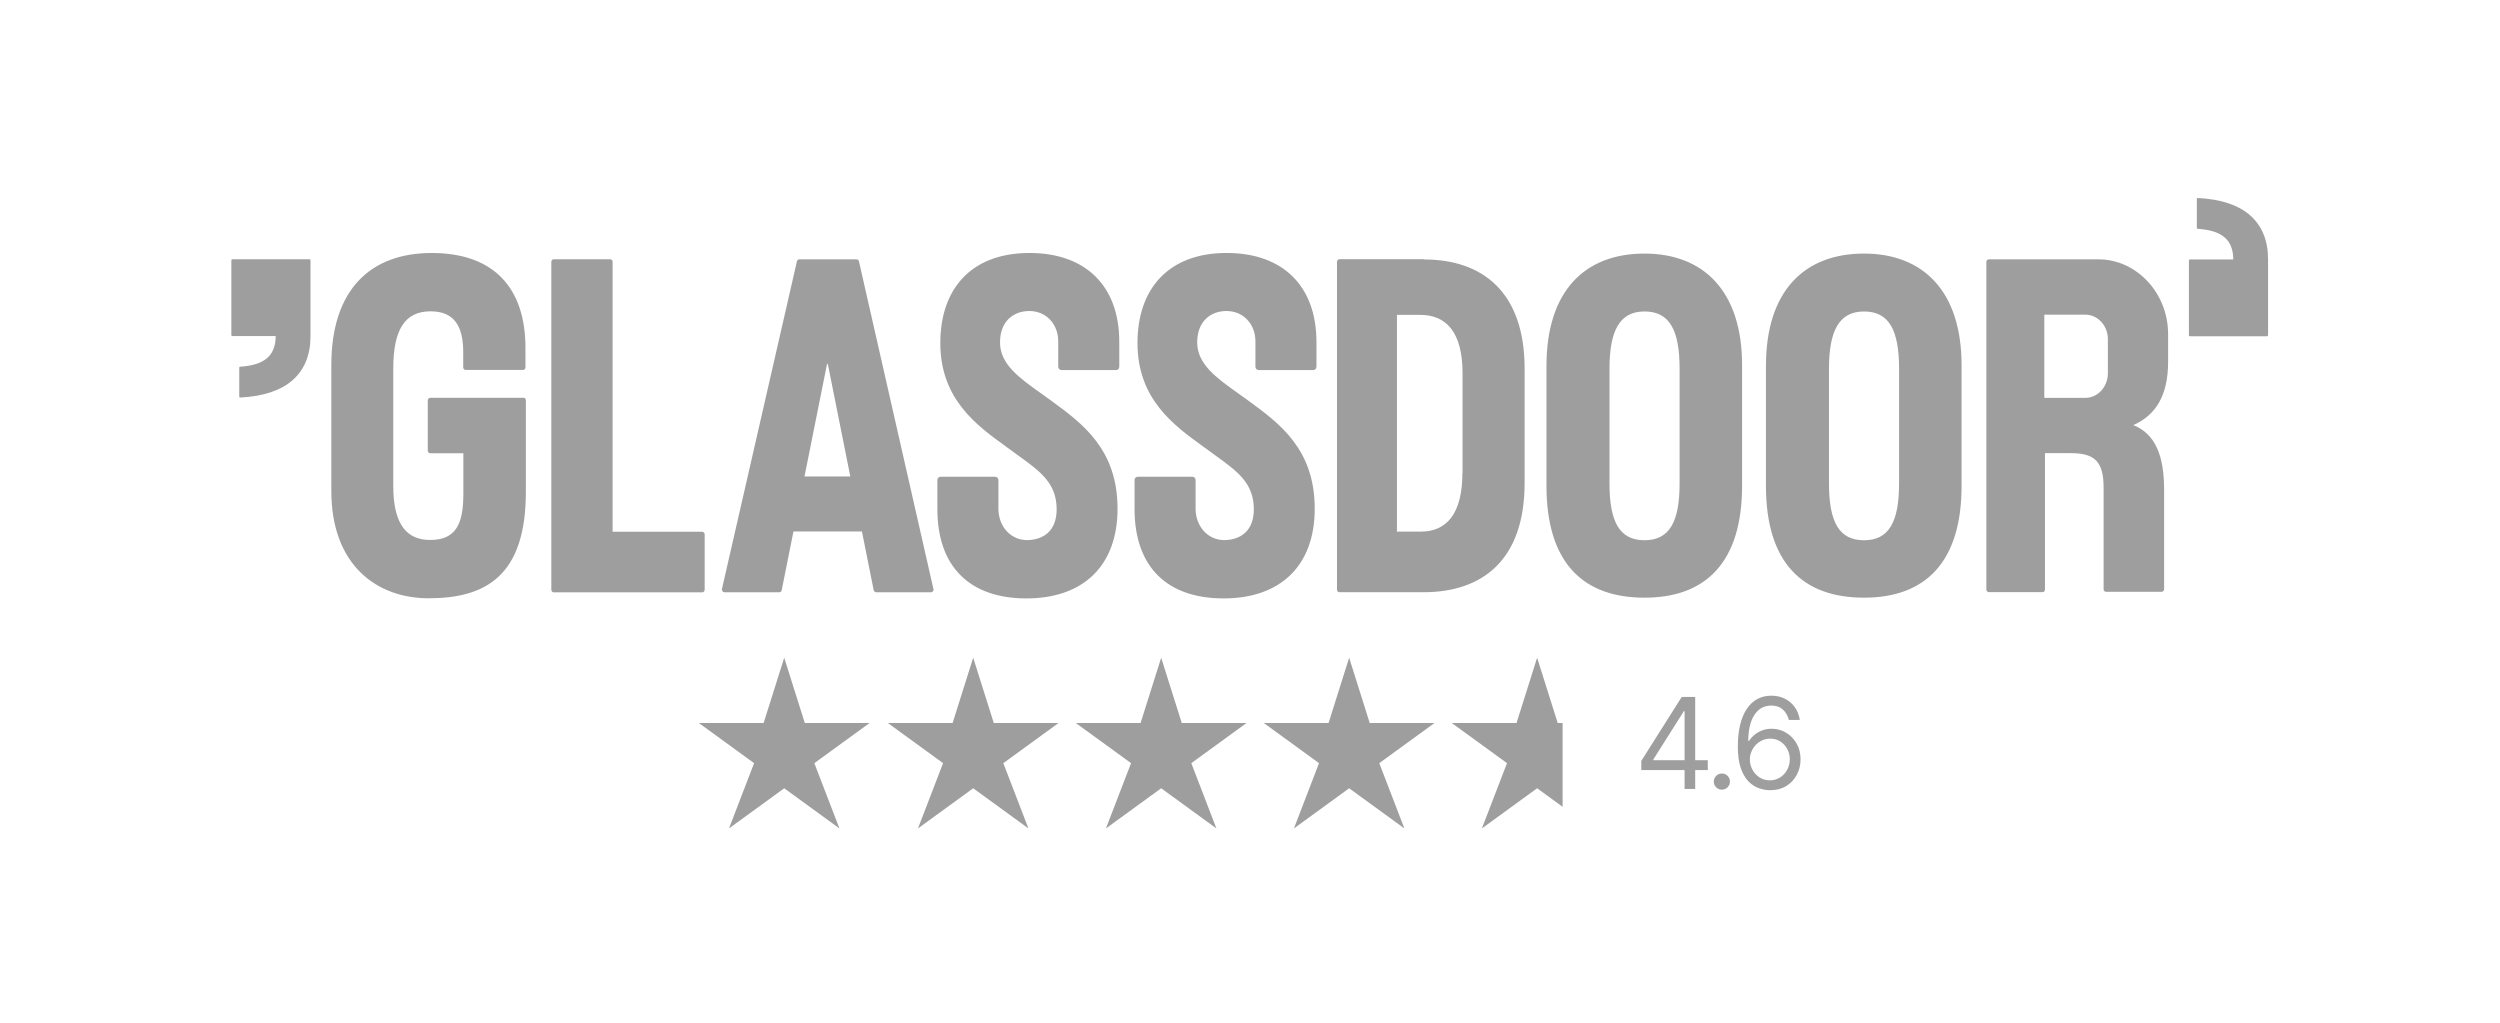<svg xmlns="http://www.w3.org/2000/svg" width="286" height="117" viewBox="0 0 286 117" fill="none"><path fill-rule="evenodd" clip-rule="evenodd" d="M250.533 38.468H259.346C259.412 38.468 259.466 38.409 259.466 38.337V29.634C259.464 27.507 258.761 25.776 257.338 24.567C256.03 23.455 254.065 22.784 251.438 22.652C251.371 22.648 251.317 22.704 251.317 22.774V26.056C251.317 26.12 251.366 26.173 251.426 26.179C253.731 26.34 255.484 27.085 255.484 29.679L250.533 29.681C250.467 29.681 250.412 29.739 250.412 29.811V38.339C250.412 38.409 250.467 38.468 250.533 38.468ZM59.9 45.512H49.213C49.046 45.512 48.939 45.662 48.939 45.81V51.558C48.939 51.739 49.075 51.855 49.213 51.855H53.009V56.483C53.009 59.925 52.17 61.772 49.213 61.772C46.743 61.772 44.99 60.273 44.99 55.61V42.172C44.99 37.707 46.318 35.615 49.26 35.615C51.912 35.615 52.993 37.247 52.993 40.294V42.024C52.993 42.205 53.131 42.32 53.269 42.32H59.84C60.007 42.32 60.113 42.172 60.113 42.024V39.994C60.174 32.765 56.333 28.942 49.382 28.942C42.431 28.942 37.903 33.078 37.903 41.775V56.154C37.903 64.72 43.176 68.443 49.03 68.443C55.586 68.443 60.158 65.857 60.158 56.287V45.792C60.161 45.719 60.136 45.648 60.088 45.593C60.04 45.538 59.972 45.504 59.9 45.497V45.512ZM80.357 60.827H70.082V29.959C70.082 29.776 69.946 29.661 69.808 29.661H63.342C63.175 29.661 63.071 29.809 63.071 29.959V67.465C63.071 67.646 63.206 67.761 63.342 67.761H80.342C80.509 67.761 80.615 67.613 80.615 67.465V61.14C80.615 60.959 80.48 60.842 80.342 60.842H80.357V60.827ZM176.916 41.872C176.916 33.225 181.351 29.008 188.135 29.008C194.828 29.008 199.325 33.241 199.294 41.872V55.577C199.294 64.34 195.133 68.375 188.135 68.375C181.138 68.375 176.916 64.422 176.916 55.577V41.872ZM188.135 61.803C190.97 61.803 192.145 59.728 192.145 55.314V42.185C192.145 37.772 191.001 35.631 188.135 35.631C185.269 35.631 184.126 37.853 184.126 42.185V55.314C184.126 59.746 185.3 61.803 188.135 61.803ZM213.245 29.008C206.461 29.008 202.024 33.225 202.024 41.872V55.577C202.024 64.424 206.247 68.375 213.245 68.375C220.243 68.375 224.404 64.34 224.404 55.577V41.872C224.435 33.241 219.938 29.008 213.245 29.008ZM217.254 55.316C217.254 59.73 216.08 61.805 213.245 61.805C210.41 61.805 209.235 59.746 209.235 55.316V42.187C209.235 37.855 210.379 35.633 213.245 35.633C216.111 35.633 217.254 37.772 217.254 42.187V55.316ZM153.228 29.65H162.923V29.683C169.478 29.683 174.417 33.29 174.417 42.185V55.248C174.417 64.06 169.6 67.751 162.845 67.751H153.228C153.09 67.751 152.952 67.634 152.952 67.454V29.98C152.952 29.815 153.059 29.65 153.228 29.65ZM162.542 60.815C165.468 60.815 167.299 58.805 167.299 54.111L167.313 54.126V42.679C167.313 37.935 165.393 36.023 162.48 36.023H159.812V60.815H162.542ZM117.876 28.942H117.769C111.092 28.942 107.572 33.06 107.572 39.238C107.572 45.668 111.719 48.66 115.14 51.128L115.802 51.608L116.597 52.186L116.598 52.188L116.6 52.19C119.016 53.94 120.88 55.289 120.88 58.262C120.88 60.751 119.356 61.739 117.587 61.787C115.635 61.836 114.218 60.222 114.218 58.196V54.918C114.219 54.869 114.21 54.82 114.192 54.775C114.174 54.729 114.147 54.688 114.113 54.653C114.079 54.618 114.038 54.59 113.993 54.57C113.948 54.551 113.9 54.541 113.851 54.54H107.601C107.387 54.54 107.236 54.704 107.236 54.92V58.245C107.236 64.817 110.925 68.459 117.42 68.459C123.913 68.459 127.847 64.735 127.847 58.196C127.847 51.387 123.82 48.445 120.311 45.878L120.194 45.792C119.811 45.512 119.425 45.234 119.037 44.96C116.633 43.249 114.401 41.66 114.401 39.187C114.401 36.733 115.954 35.58 117.754 35.58C119.692 35.58 121.062 37.079 121.062 39.057V41.954C121.062 42.168 121.231 42.333 121.429 42.333H127.68C127.893 42.333 128.045 42.17 128.045 41.956V39.139C128.06 32.683 124.173 28.975 117.876 28.942ZM140.328 28.942H140.434C146.731 28.975 150.603 32.681 150.603 39.139V41.956C150.603 42.17 150.451 42.333 150.238 42.333H143.986C143.937 42.332 143.889 42.322 143.844 42.303C143.799 42.283 143.759 42.255 143.725 42.22C143.691 42.185 143.665 42.144 143.647 42.099C143.629 42.053 143.62 42.005 143.621 41.956V39.057C143.621 37.079 142.25 35.58 140.312 35.58C138.514 35.58 136.959 36.733 136.959 39.187C136.959 41.658 139.192 43.249 141.595 44.96C141.98 45.232 142.368 45.51 142.753 45.792L142.869 45.878C146.38 48.445 150.405 51.387 150.405 58.196C150.405 64.735 146.471 68.459 139.978 68.459C133.483 68.459 129.794 64.819 129.794 58.247V54.918C129.794 54.704 129.947 54.54 130.159 54.54H136.411C136.609 54.54 136.776 54.704 136.776 54.92V58.194C136.776 60.22 138.194 61.834 140.145 61.785C141.912 61.737 143.438 60.747 143.438 58.26C143.438 55.285 141.574 53.938 139.161 52.188C138.9 51.999 138.633 51.807 138.363 51.604L137.706 51.13L137.701 51.126C134.277 48.658 130.128 45.666 130.128 39.236C130.128 33.058 133.652 28.94 140.328 28.94V28.942ZM248.032 41.382V38.236C248.032 33.443 244.343 29.671 240.104 29.671H227.512C227.361 29.671 227.239 29.803 227.239 29.967V67.442C227.239 67.605 227.361 67.737 227.512 67.737H233.671C233.838 67.737 233.945 67.59 233.945 67.442V51.842H236.964C239.77 51.842 240.653 52.962 240.653 55.812V67.409C240.653 67.59 240.791 67.704 240.927 67.704H247.284C247.362 67.702 247.434 67.67 247.488 67.615C247.543 67.56 247.574 67.486 247.574 67.409V56.026C247.574 52.137 246.583 49.65 244.053 48.629C246.599 47.509 248.032 45.269 248.032 41.382ZM241.141 42.701C241.141 44.264 239.982 45.516 238.549 45.516H233.869V35.996H238.549C239.982 35.996 241.141 37.248 241.141 38.796V42.701ZM91.438 29.671H97.995C98.118 29.671 98.238 29.768 98.269 29.918L106.776 67.343C106.853 67.557 106.698 67.755 106.502 67.755H100.221C100.114 67.755 99.976 67.656 99.947 67.506L98.605 60.803H90.769L89.429 67.506C89.419 67.573 89.386 67.635 89.336 67.68C89.285 67.725 89.221 67.751 89.153 67.753H82.872C82.689 67.753 82.551 67.557 82.598 67.343L91.163 29.918C91.169 29.849 91.201 29.786 91.252 29.74C91.303 29.695 91.37 29.67 91.438 29.671ZM94.627 41.563L92.034 54.511H97.277L94.687 41.563L94.656 41.744L94.627 41.563ZM35.398 29.663H26.587C26.521 29.663 26.466 29.722 26.466 29.792V38.318C26.466 38.39 26.521 38.448 26.587 38.448H31.538C31.538 41.044 29.785 41.789 27.48 41.95C27.45 41.953 27.421 41.967 27.401 41.99C27.381 42.012 27.37 42.042 27.371 42.073V45.357C27.371 45.425 27.427 45.481 27.491 45.477C30.119 45.345 32.084 44.674 33.392 43.562C34.816 42.353 35.518 40.622 35.52 38.495V29.792C35.52 29.72 35.466 29.661 35.4 29.661L35.398 29.663Z" fill="#9E9E9E"></path><path d="M99.479 82.711H92.069L89.714 75.244L87.359 82.711H79.949L86.268 87.305L83.395 94.773L89.714 90.178L96.032 94.773L93.16 87.305L99.479 82.711Z" fill="#9E9E9E"></path><path d="M121.098 82.711H113.689L111.333 75.244L108.978 82.711H101.569L107.887 87.305L105.015 94.773L111.333 90.178L117.652 94.773L114.78 87.305L121.098 82.711Z" fill="#9E9E9E"></path><path d="M142.602 82.711H135.193L132.838 75.244L130.483 82.711H123.073L129.392 87.305L126.519 94.773L132.838 90.178L139.156 94.773L136.284 87.305L142.602 82.711Z" fill="#9E9E9E"></path><path d="M164.107 82.711H156.697L154.342 75.244L151.987 82.711H144.578L150.896 87.305L148.024 94.773L154.342 90.178L160.661 94.773L157.788 87.305L164.107 82.711Z" fill="#9E9E9E"></path><path d="M178.202 82.711H178.762V92.297L175.846 90.177L169.528 94.773L172.4 87.305L166.082 82.711H173.491L175.846 75.244L178.202 82.711Z" fill="#9E9E9E"></path><path d="M187.763 88.098V87.049L192.389 79.73H193.149V81.354H192.635L189.14 86.885V86.967H195.37V88.098H187.763ZM192.718 90.256V79.73H193.931V90.256H192.718Z" fill="#9E9E9E"></path><path d="M196.982 90.339C196.729 90.339 196.511 90.248 196.329 90.066C196.148 89.885 196.057 89.667 196.057 89.413C196.057 89.16 196.148 88.942 196.329 88.761C196.511 88.579 196.729 88.488 196.982 88.488C197.236 88.488 197.453 88.579 197.635 88.761C197.817 88.942 197.907 89.16 197.907 89.413C197.907 89.581 197.865 89.736 197.779 89.876C197.697 90.017 197.585 90.13 197.445 90.215C197.308 90.298 197.154 90.339 196.982 90.339Z" fill="#9E9E9E"></path><path d="M202.468 90.4C202.036 90.394 201.604 90.311 201.172 90.154C200.741 89.996 200.346 89.731 199.99 89.357C199.634 88.98 199.348 88.471 199.132 87.83C198.916 87.186 198.808 86.377 198.808 85.404C198.808 84.472 198.895 83.647 199.07 82.927C199.245 82.204 199.498 81.596 199.831 81.102C200.163 80.605 200.564 80.228 201.033 79.971C201.506 79.714 202.039 79.586 202.632 79.586C203.221 79.586 203.746 79.704 204.205 79.941C204.667 80.174 205.044 80.499 205.336 80.917C205.627 81.335 205.815 81.817 205.901 82.362H204.647C204.53 81.889 204.304 81.496 203.968 81.184C203.633 80.873 203.187 80.717 202.632 80.717C201.816 80.717 201.174 81.071 200.705 81.781C200.239 82.49 200.004 83.485 200 84.767H200.083C200.274 84.476 200.502 84.227 200.766 84.022C201.033 83.813 201.328 83.652 201.65 83.538C201.972 83.425 202.313 83.369 202.673 83.369C203.276 83.369 203.828 83.52 204.328 83.821C204.828 84.119 205.229 84.532 205.531 85.06C205.832 85.584 205.983 86.186 205.983 86.864C205.983 87.515 205.838 88.111 205.546 88.653C205.255 89.191 204.846 89.619 204.318 89.938C203.794 90.253 203.177 90.407 202.468 90.4ZM202.468 89.27C202.899 89.27 203.286 89.162 203.629 88.946C203.975 88.73 204.248 88.44 204.446 88.077C204.649 87.714 204.75 87.309 204.75 86.864C204.75 86.429 204.652 86.033 204.457 85.677C204.265 85.317 203.999 85.031 203.66 84.818C203.324 84.606 202.94 84.5 202.509 84.5C202.183 84.5 201.88 84.565 201.599 84.695C201.318 84.822 201.071 84.997 200.859 85.219C200.65 85.442 200.485 85.697 200.365 85.985C200.245 86.27 200.185 86.569 200.185 86.885C200.185 87.303 200.283 87.693 200.478 88.056C200.677 88.42 200.948 88.713 201.29 88.936C201.637 89.158 202.029 89.27 202.468 89.27Z" fill="#9E9E9E"></path></svg>